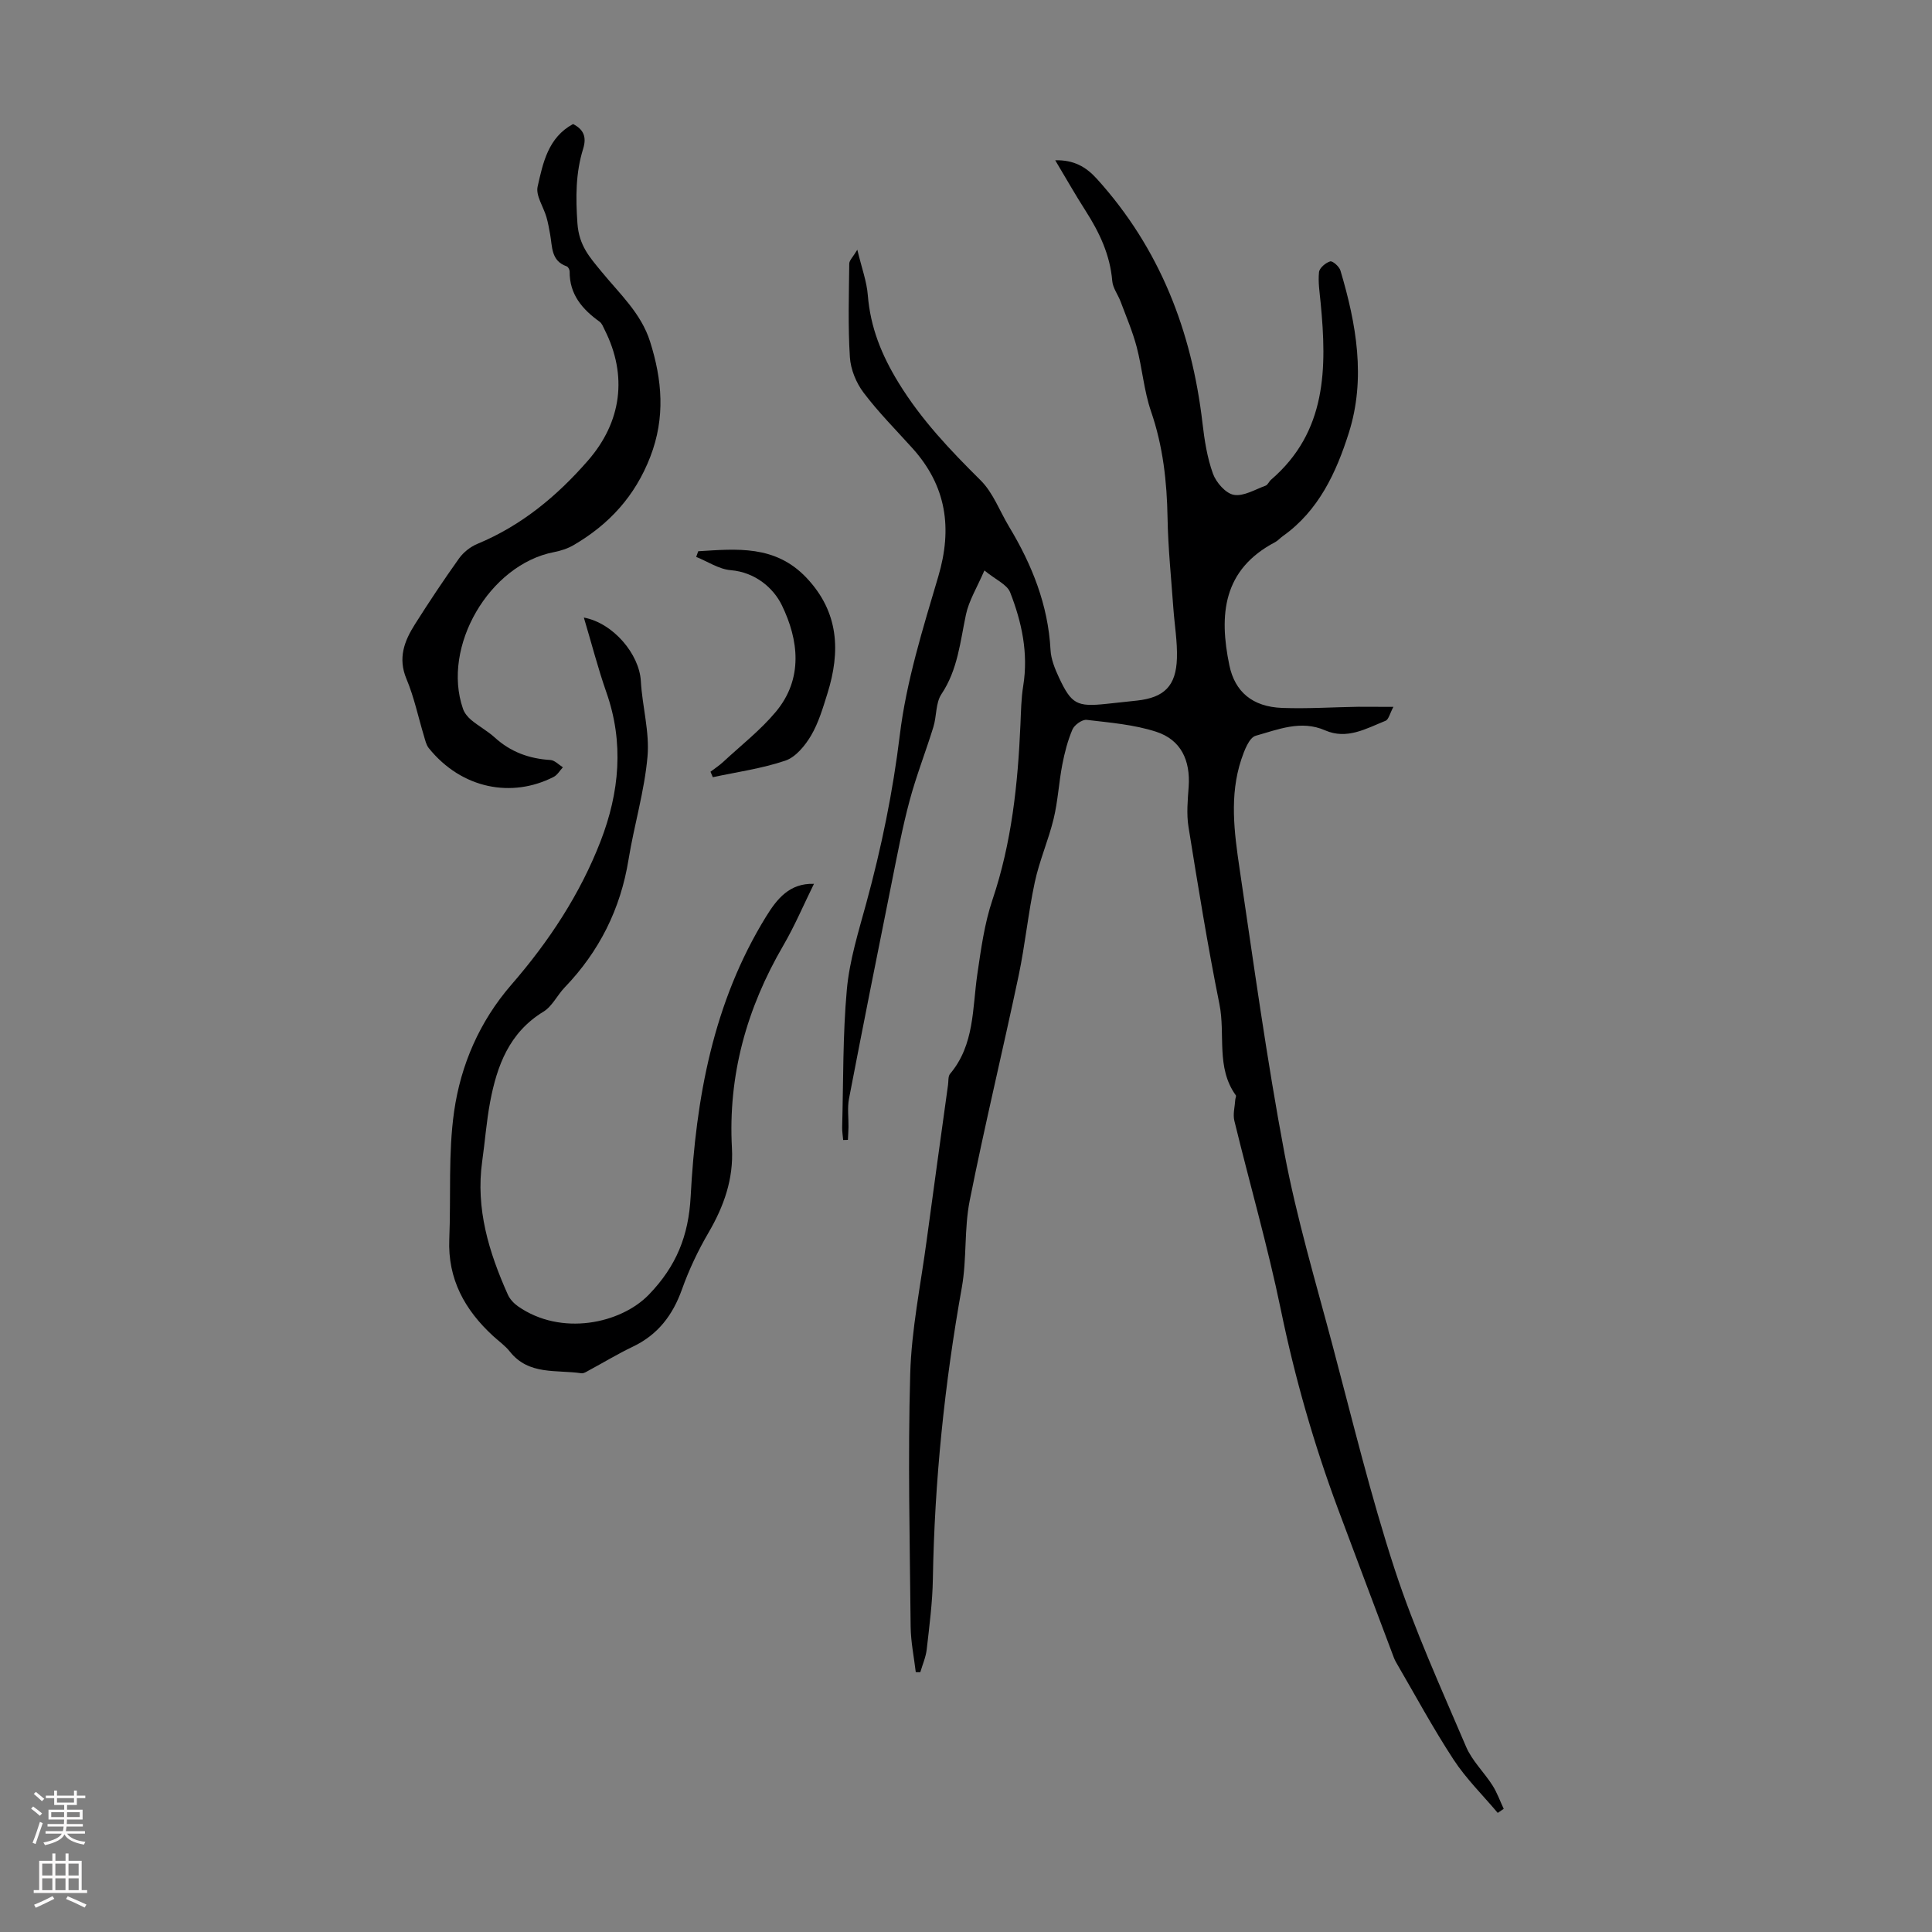 <svg enable-background="new 0 0 400 400" viewBox="0 0 400 400" xmlns="http://www.w3.org/2000/svg"><rect x="0" y="0" width="400" height="400" fill="#808080" stroke="none"/><g fill="#000001"><path d="m288.49 146.35c-.74 1.36-.98 2.62-1.63 2.88-4 1.61-7.98 3.96-12.51 1.98-5-2.19-9.74-.17-14.37 1.12-1.36.38-2.37 3.08-2.98 4.9-2.48 7.46-1.47 15.09-.36 22.61 2.92 19.69 5.62 39.43 9.3 58.97 2.52 13.37 6.43 26.49 9.93 39.66 4.13 15.54 7.91 31.21 12.9 46.48 4.09 12.5 9.59 24.55 14.76 36.68 1.24 2.92 3.73 5.28 5.47 8.01.96 1.5 1.56 3.24 2.33 4.86-.41.28-.83.56-1.24.84-3.08-3.66-6.55-7.07-9.15-11.04-4.27-6.53-7.99-13.43-11.92-20.18-.33-.57-.55-1.22-.78-1.84-3.73-9.92-7.48-19.83-11.18-29.76-5.03-13.5-8.98-27.28-11.89-41.42-2.71-13.12-6.44-26.03-9.61-39.06-.33-1.36.1-2.9.19-4.36.02-.31.24-.73.11-.91-4.14-5.74-2.12-12.6-3.39-18.87-2.45-12.16-4.43-24.42-6.4-36.67-.44-2.71-.17-5.56.03-8.33.38-5.47-1.58-9.73-6.73-11.4-4.59-1.49-9.56-1.89-14.39-2.46-.92-.11-2.53 1.04-2.94 1.99-.99 2.32-1.63 4.82-2.11 7.31-.71 3.7-.9 7.51-1.78 11.15-1.07 4.45-2.96 8.7-3.91 13.17-1.37 6.4-2 12.96-3.35 19.37-3.28 15.53-7.02 30.96-10.12 46.53-1.17 5.86-.58 12.07-1.63 17.97-3.58 19.98-5.65 40.07-6 60.36-.08 4.87-.72 9.73-1.27 14.58-.18 1.61-.87 3.16-1.33 4.74-.31 0-.63-.01-.94-.01-.37-3.13-1.02-6.25-1.06-9.38-.17-17.45-.59-34.92-.09-52.35.26-9.23 2.17-18.42 3.4-27.62 1.44-10.75 2.95-21.49 4.43-32.24.11-.77-.01-1.77.42-2.28 5.09-6.04 4.6-13.53 5.65-20.67.76-5.17 1.47-10.45 3.13-15.37 3.98-11.81 5.26-23.96 5.79-36.28.12-2.68.15-5.39.58-8.03 1.09-6.75-.3-13.17-2.71-19.34-.64-1.63-2.96-2.59-5.33-4.53-1.53 3.54-3.2 6.22-3.82 9.13-1.2 5.66-1.69 11.41-5.08 16.48-1.21 1.82-.97 4.55-1.66 6.78-1.57 5.1-3.54 10.09-4.92 15.24-1.5 5.59-2.57 11.3-3.71 16.98-3 14.9-5.97 29.81-8.84 44.73-.37 1.91-.08 3.94-.11 5.91-.02.88-.08 1.76-.12 2.64-.33.01-.65.02-.98.03-.07-.88-.23-1.77-.21-2.65.26-9.51.11-19.06.97-28.51.55-6.06 2.43-12.02 4.04-17.94 3.12-11.44 5.49-22.94 6.93-34.78 1.35-11.1 4.77-22 7.96-32.79 2.96-10 1.69-18.72-5.31-26.52-3.43-3.81-7.07-7.46-10.15-11.54-1.54-2.03-2.68-4.82-2.84-7.34-.41-6.44-.2-12.92-.13-19.38.01-.67.74-1.33 1.67-2.88.91 3.81 1.95 6.57 2.17 9.4.54 6.68 2.82 12.36 6.39 18.18 4.72 7.68 10.67 13.92 16.95 20.15 2.61 2.58 3.97 6.41 5.93 9.65 4.73 7.86 8.06 16.16 8.56 25.47.1 1.94.91 3.93 1.75 5.73 2.59 5.53 3.72 6.09 9.8 5.45 2.11-.22 4.23-.44 6.34-.68 5.64-.62 8.1-3.01 8.28-8.76.11-3.44-.49-6.9-.74-10.35-.44-6.23-1.09-12.45-1.2-18.69-.13-7.54-.94-14.87-3.42-22.07-1.47-4.28-1.81-8.93-2.97-13.34-.84-3.19-2.16-6.26-3.32-9.37-.54-1.45-1.62-2.83-1.74-4.3-.45-5.42-2.67-10.08-5.54-14.56-2.1-3.28-4.03-6.68-6.27-10.43 3.83-.09 6.36 1.34 8.63 3.85 13.02 14.39 19.64 31.49 21.86 50.56.41 3.54.97 7.16 2.17 10.48.66 1.82 2.63 4.08 4.32 4.38 2.02.36 4.4-1.11 6.58-1.9.46-.17.7-.86 1.12-1.22 11.57-9.95 11.58-23.13 10.27-36.68-.2-2.1-.55-4.24-.33-6.31.09-.86 1.36-1.94 2.31-2.22.5-.15 1.88 1.07 2.12 1.88 3.3 11.07 5.31 22.39 1.73 33.65-2.59 8.17-6.23 16.09-13.67 21.36-.55.39-1 .93-1.58 1.24-10.81 5.67-11.66 15-9.47 25.51 1.13 5.41 4.71 8.59 10.98 8.81 5.24.19 10.5-.16 15.75-.24 2.14-.01 4.26.02 7.23.02z"/><path d="m120.88 127.86c6.09 1.13 11.49 7.59 11.8 13.15.29 5.22 1.83 10.49 1.38 15.62-.63 7.17-2.77 14.2-3.93 21.34-1.66 10.25-6.06 19.02-13.23 26.48-1.54 1.61-2.58 3.91-4.39 5.01-7.09 4.32-9.62 11.19-11.04 18.71-.76 4.06-1.06 8.2-1.64 12.29-1.37 9.8 1.39 18.8 5.31 27.57.42.94 1.25 1.83 2.11 2.43 8.96 6.26 21.3 3.57 27.09-2.42 5.7-5.9 8.22-12.2 8.65-20.26 1.08-20.37 4.64-40.19 15.59-57.97 2.31-3.75 4.89-6.98 9.94-6.82-2.14 4.34-3.98 8.7-6.35 12.77-7.57 12.99-11.46 26.86-10.63 41.95.35 6.37-1.66 12.03-4.84 17.48-2.18 3.73-4.06 7.7-5.51 11.77-1.91 5.34-4.98 9.38-10.16 11.85-3.12 1.49-6.08 3.29-9.13 4.93-.48.26-1.05.65-1.52.58-5.15-.77-10.91.47-14.83-4.5-.96-1.21-2.28-2.14-3.44-3.2-5.87-5.39-9.43-11.79-9.09-20.05.36-8.82-.24-17.77 1-26.46 1.38-9.66 5.28-18.65 11.84-26.22 7.75-8.93 14.23-18.72 18.5-29.77 3.88-10.04 4.87-20.35 1.17-30.82-1.75-5.01-3.07-10.17-4.65-15.44z"/><path d="m118.65 25.68c2.15 1.11 2.86 2.63 2.08 5.14-1.56 5.02-1.55 10.05-1.18 15.41.32 4.63 2.56 7.05 4.96 9.98 3.73 4.57 8.21 8.61 10.07 14.48 2.52 7.95 3.2 15.74.06 23.87-3.15 8.17-8.54 14.02-15.9 18.31-1.22.71-2.65 1.17-4.05 1.44-13.37 2.58-23.3 19.6-18.83 32.45.3.88 1 1.72 1.73 2.33 1.55 1.28 3.36 2.26 4.84 3.6 3.29 3 7.12 4.39 11.52 4.66.89.05 1.73.98 2.59 1.51-.63.67-1.13 1.59-1.91 1.99-8.62 4.41-19 2.53-25.85-5.95-.53-.66-.74-1.62-.99-2.47-1.2-3.96-2.04-8.06-3.63-11.85-1.82-4.32-.45-7.86 1.74-11.32 2.93-4.63 5.97-9.2 9.15-13.66.91-1.27 2.36-2.41 3.82-3.01 9.11-3.79 16.43-9.86 22.84-17.21 7-8.02 8.26-17.61 3.48-27.09-.3-.59-.55-1.33-1.05-1.68-3.58-2.58-6.25-5.65-6.2-10.4 0-.37-.31-.97-.62-1.07-3.26-1.14-2.95-4.06-3.42-6.61-.22-1.21-.43-2.43-.77-3.6-.62-2.13-2.24-4.44-1.82-6.3 1.11-4.92 2.17-10.16 7.34-12.95z"/><path d="m144.56 114.13c7.96-.49 15.93-1.33 22.38 5.46 6.75 7.11 7.11 15.26 4.37 23.99-.93 2.97-1.83 6.06-3.39 8.71-1.24 2.09-3.17 4.46-5.32 5.19-4.84 1.64-9.99 2.35-15.02 3.43-.16-.38-.32-.75-.48-1.13.89-.68 1.84-1.3 2.66-2.06 3.66-3.4 7.66-6.52 10.85-10.33 5.75-6.87 4.75-14.93 1.25-22.11-1.73-3.54-5.49-6.81-10.57-7.23-2.44-.2-4.77-1.79-7.15-2.75.15-.39.28-.78.42-1.17z"/></g><path d="m6.44 374.46.42-.45c.65.47 1.27.95 1.85 1.44l-.45.49c-.65-.56-1.25-1.06-1.82-1.48m.93 7.33-.63-.26c.55-1.36 1.05-2.8 1.52-4.33.19.1.38.19.59.27-.46 1.29-.95 2.73-1.48 4.32m-.38-10.38.44-.42c.43.34 1.01.82 1.74 1.44l-.49.49c-.53-.51-1.09-1.01-1.69-1.51m2.5.35h1.72v-1.04h.59v1.04h3.52v-1.04h.59v1.04h1.75v.53h-1.75v1.42h-2.03v.97h3.22v2.03h-3.24c0 .35-.01.66-.03.93h3.32v.53h-3.37c-.03.27-.08.58-.15.94h3.96v.53h-3.71c.67.92 1.93 1.48 3.79 1.68-.13.24-.23.44-.29.59-2.13-.38-3.48-1.08-4.04-2.12-.43.97-1.77 1.72-4.03 2.23-.09-.19-.2-.37-.33-.55 2.1-.42 3.37-1.03 3.81-1.83h-3.36v-.53h3.58c.08-.29.13-.61.16-.94h-3.33v-.53h3.39c.02-.27.04-.58.04-.93h-3.23v-2.03h3.25v-.97h-2.07v-1.42h-1.73zm1.12 3.44v1h2.65c.01-.3.02-.44.01-.4v-.25-.35zm1.19-2h3.52v-.91h-3.52zm4.71 2h-2.63v.59c0 .15-.01.28-.01.4h2.64z" fill="#fbfafa"/><path d="m13.56 383.74h.63v1.52h2.72v6.07h1.13v.6h-11.06v-.6h1.13v-6.07h2.73v-1.52h.63v1.52h2.1v-1.52zm-2.69 8.83.38.56c-1.24.63-2.53 1.25-3.85 1.85-.1-.21-.21-.42-.34-.63 1.36-.55 2.63-1.15 3.81-1.78m-2.13-4.27h2.1v-2.45h-2.1zm0 3.04h2.1v-2.46h-2.1zm2.72-3.04h2.1v-2.45h-2.1zm0 3.04h2.1v-2.46h-2.1zm6.07 3.6c-1.41-.71-2.7-1.3-3.86-1.78l.35-.56c1.45.62 2.75 1.19 3.88 1.72zm-1.25-9.09h-2.1v2.45h2.1zm-2.09 5.49h2.1v-2.46h-2.1z" fill="#fbfafa"/></svg>